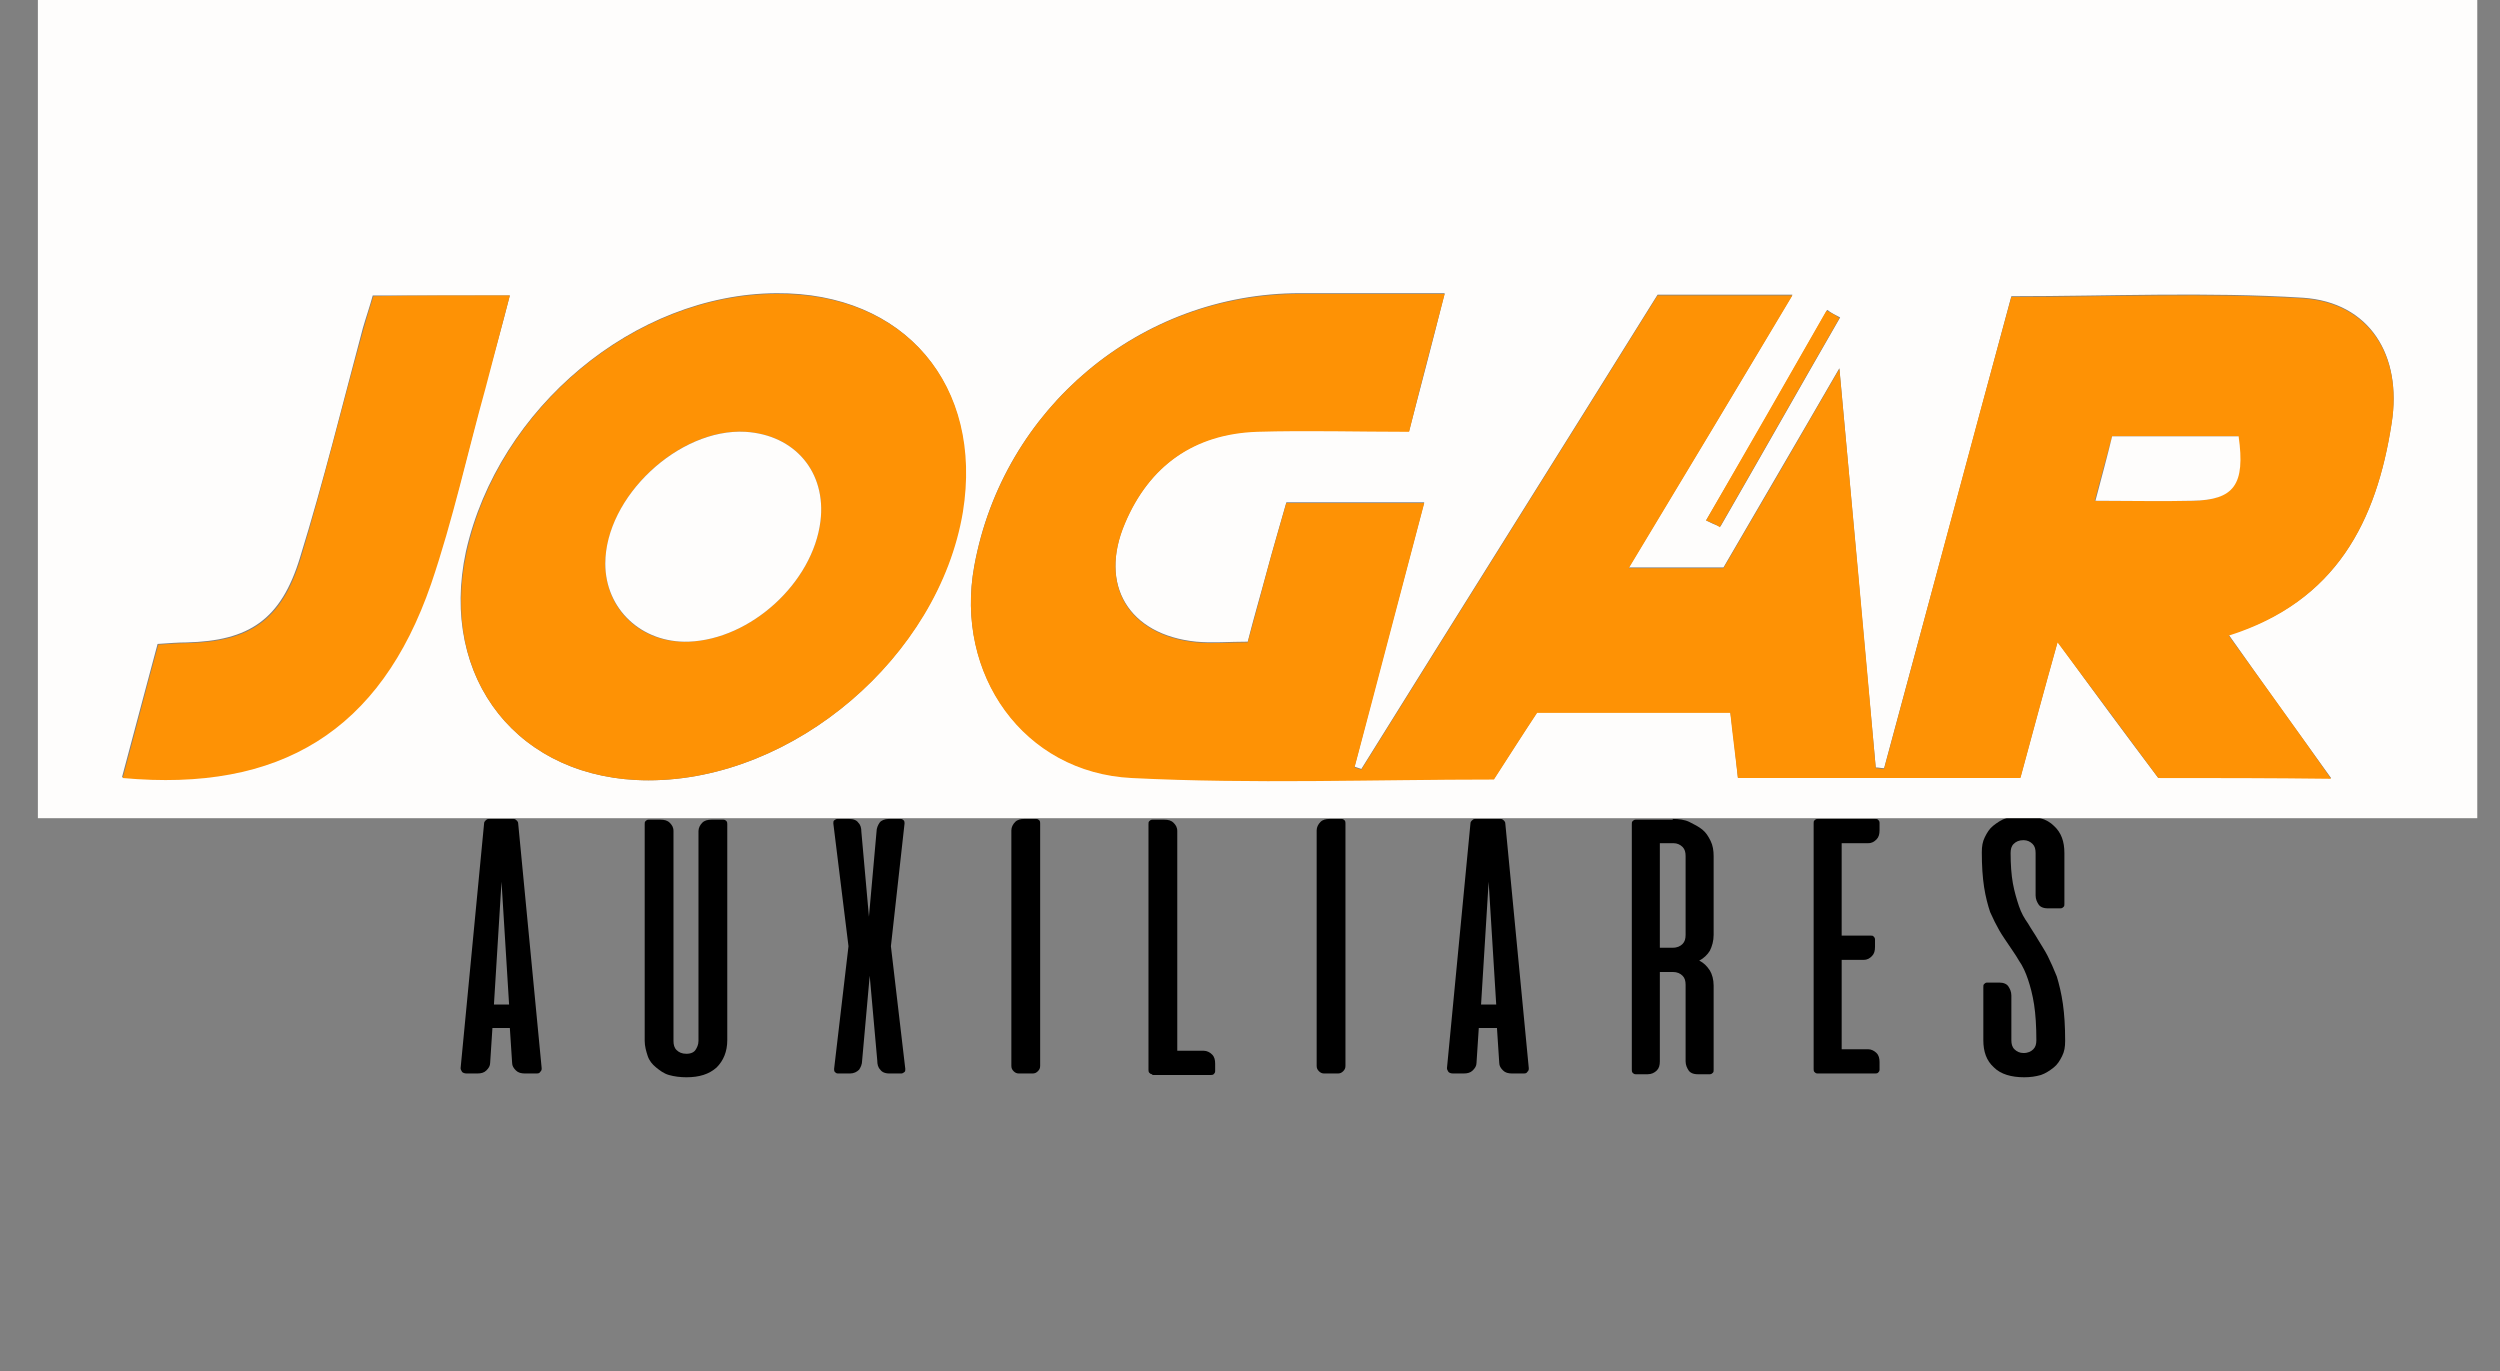 <?xml version="1.0" encoding="utf-8"?>
<!-- Generator: Adobe Illustrator 24.0.1, SVG Export Plug-In . SVG Version: 6.00 Build 0)  -->
<svg version="1.1" id="Capa_1" xmlns="http://www.w3.org/2000/svg" xmlns:xlink="http://www.w3.org/1999/xlink" x="0px" y="0px"
	 viewBox="0 0 330 181" style="enable-background:new 0 0 330 181;" xml:space="preserve">
<rect x="0" y="0" width="330" height="181" fill="#808080" stroke="none"/>
<style type="text/css">
	.st0{fill:#FEFDFC;}
	.st1{fill:#FE9205;}
</style>
<g>
	<path d="M67.8,108.1c0.2,0,0.3,0.1,0.4,0.2c0.1,0.1,0.2,0.2,0.2,0.4l3.1,32.3c0,0.2,0,0.3-0.2,0.5c-0.1,0.2-0.3,0.2-0.6,0.2h-1.4
		c-0.5,0-0.9-0.1-1.2-0.4s-0.5-0.6-0.5-1l-0.3-4.6H65l-0.3,4.6c0,0.4-0.2,0.7-0.5,1s-0.7,0.4-1.2,0.4h-1.4c-0.3,0-0.5-0.1-0.6-0.2
		c-0.1-0.2-0.2-0.3-0.2-0.5l3.1-32.3c0-0.2,0.1-0.3,0.2-0.4c0.1-0.1,0.2-0.2,0.4-0.2H67.8z M65.2,132.6h2l-1-16.2L65.2,132.6z"/>
	<path d="M96,137.3c0,1.5-0.5,2.7-1.4,3.6c-1,0.9-2.3,1.3-4,1.3c-0.8,0-1.6-0.1-2.3-0.3c-0.7-0.2-1.2-0.6-1.7-1s-0.9-0.9-1.1-1.5
		s-0.4-1.3-0.4-2v-28.6c0-0.2,0-0.3,0.1-0.4c0.1-0.1,0.2-0.2,0.4-0.2h1.6c0.5,0,0.9,0.1,1.2,0.4c0.3,0.3,0.5,0.6,0.5,1.1v27.7
		c0,0.5,0.1,0.9,0.4,1.2s0.7,0.5,1.3,0.5c0.6,0,1-0.2,1.2-0.5s0.4-0.7,0.4-1.2v-27.7c0-0.4,0.2-0.8,0.5-1.1c0.3-0.3,0.7-0.4,1.2-0.4
		h1.6c0.2,0,0.3,0.1,0.4,0.2c0.1,0.1,0.1,0.3,0.1,0.4V137.3z"/>
	<path d="M117.6,124.9l1.9,16.2c0,0.2,0,0.3-0.1,0.4c-0.1,0.1-0.3,0.2-0.4,0.2h-1.6c-0.6,0-1-0.2-1.2-0.5c-0.3-0.3-0.4-0.7-0.4-1.2
		l-1-11.2l-1,11.2c0,0.5-0.2,0.9-0.4,1.2c-0.3,0.3-0.7,0.5-1.2,0.5h-1.6c-0.2,0-0.3-0.1-0.4-0.2s-0.1-0.3-0.1-0.4l1.9-16.2l-2-16.2
		c0-0.2,0-0.3,0.1-0.4s0.3-0.2,0.4-0.2h1.6c0.6,0,1,0.2,1.2,0.5c0.3,0.3,0.4,0.7,0.4,1.2l1,11.2l1-11.2c0-0.5,0.2-0.9,0.4-1.2
		s0.7-0.5,1.2-0.5h1.6c0.2,0,0.3,0.1,0.4,0.2c0.1,0.1,0.1,0.3,0.1,0.4L117.6,124.9z"/>
	<path d="M133.5,109.6c0-0.4,0.2-0.8,0.5-1.1c0.3-0.3,0.7-0.4,1.2-0.4h1.6c0.2,0,0.3,0.1,0.4,0.2c0.1,0.1,0.1,0.3,0.1,0.4v32
		c0,0.3-0.1,0.5-0.3,0.7c-0.2,0.2-0.4,0.3-0.7,0.3h-1.8c-0.3,0-0.5-0.1-0.7-0.3c-0.2-0.2-0.3-0.4-0.3-0.7V109.6z"/>
	<path d="M152.1,141.8c-0.2,0-0.3-0.1-0.4-0.2c-0.1-0.1-0.1-0.3-0.1-0.4v-32.4c0-0.2,0-0.3,0.1-0.4c0.1-0.1,0.2-0.2,0.4-0.2h1.6
		c0.5,0,0.9,0.1,1.2,0.4c0.3,0.3,0.5,0.6,0.5,1.1v29h3.5c0.4,0,0.8,0.2,1.1,0.5c0.3,0.3,0.4,0.7,0.4,1.2v1c0,0.2-0.1,0.3-0.2,0.4
		c-0.1,0.1-0.3,0.1-0.4,0.1H152.1z"/>
	<path d="M173.8,109.6c0-0.4,0.2-0.8,0.5-1.1c0.3-0.3,0.7-0.4,1.2-0.4h1.6c0.2,0,0.3,0.1,0.4,0.2c0.1,0.1,0.1,0.3,0.1,0.4v32
		c0,0.3-0.1,0.5-0.3,0.7c-0.2,0.2-0.4,0.3-0.7,0.3h-1.8c-0.3,0-0.5-0.1-0.7-0.3c-0.2-0.2-0.3-0.4-0.3-0.7V109.6z"/>
	<path d="M198.1,108.1c0.2,0,0.3,0.1,0.4,0.2c0.1,0.1,0.2,0.2,0.2,0.4l3.1,32.3c0,0.2,0,0.3-0.2,0.5c-0.1,0.2-0.3,0.2-0.6,0.2h-1.4
		c-0.5,0-0.9-0.1-1.2-0.4s-0.5-0.6-0.5-1l-0.3-4.6h-2.4l-0.3,4.6c0,0.4-0.2,0.7-0.5,1s-0.7,0.4-1.2,0.4h-1.4c-0.3,0-0.5-0.1-0.6-0.2
		c-0.1-0.2-0.2-0.3-0.2-0.5l3.1-32.3c0-0.2,0.1-0.3,0.2-0.4c0.1-0.1,0.2-0.2,0.4-0.2H198.1z M195.5,132.6h2l-1-16.2L195.5,132.6z"/>
	<path d="M220.8,108.1c0.8,0,1.6,0.1,2.2,0.4s1.2,0.6,1.7,1s0.8,0.9,1.1,1.5c0.3,0.6,0.4,1.3,0.4,2v10.4c0,0.8-0.2,1.5-0.5,2.1
		c-0.3,0.5-0.8,1-1.4,1.3c0.6,0.3,1,0.7,1.4,1.3c0.3,0.5,0.5,1.2,0.5,2v11.1c0,0.2,0,0.3-0.1,0.4c-0.1,0.1-0.2,0.2-0.4,0.2h-1.6
		c-0.6,0-1-0.2-1.2-0.5s-0.4-0.7-0.4-1.2V130c0-0.5-0.1-0.9-0.4-1.2s-0.7-0.5-1.3-0.5h-1.7v11.8c0,0.5-0.1,0.9-0.4,1.2
		s-0.7,0.5-1.2,0.5h-1.6c-0.2,0-0.3-0.1-0.4-0.2c-0.1-0.1-0.1-0.3-0.1-0.4v-32.4c0-0.2,0-0.3,0.1-0.4c0.1-0.1,0.2-0.2,0.4-0.2H220.8
		z M219.1,111.3v13.8h1.7c0.6,0,1-0.2,1.3-0.5c0.3-0.3,0.4-0.7,0.4-1.2V113c0-0.5-0.1-0.9-0.4-1.2s-0.7-0.5-1.2-0.5H219.1z"/>
	<path d="M247.5,108.1c0.2,0,0.3,0,0.4,0.1c0.1,0.1,0.2,0.2,0.2,0.4v1c0,0.5-0.1,0.9-0.4,1.2c-0.3,0.3-0.6,0.5-1.1,0.5h-3.5v12.2
		h3.8c0.2,0,0.3,0,0.4,0.1c0.1,0.1,0.2,0.2,0.2,0.4v1c0,0.5-0.1,0.9-0.4,1.2c-0.3,0.3-0.6,0.5-1.1,0.5h-2.9v11.8h3.5
		c0.4,0,0.8,0.2,1.1,0.5c0.3,0.3,0.4,0.7,0.4,1.2v1c0,0.2-0.1,0.3-0.2,0.4c-0.1,0.1-0.3,0.1-0.4,0.1h-7.6c-0.2,0-0.3-0.1-0.4-0.2
		c-0.1-0.1-0.1-0.3-0.1-0.4v-32.4c0-0.2,0-0.3,0.1-0.4c0.1-0.1,0.2-0.2,0.4-0.2H247.5z"/>
	<path d="M270.3,119.9c-0.6,0-1-0.2-1.2-0.5s-0.4-0.7-0.4-1.2v-5.6c0-0.5-0.1-0.9-0.4-1.2s-0.7-0.5-1.2-0.5c-0.6,0-1,0.2-1.3,0.5
		s-0.4,0.7-0.4,1.2c0,1.5,0.1,2.9,0.3,4c0.2,1.1,0.5,2.1,0.8,3c0.3,0.9,0.7,1.6,1.2,2.3c0.4,0.7,0.9,1.4,1.3,2.1
		c0.4,0.7,0.9,1.4,1.3,2.2c0.4,0.8,0.8,1.7,1.2,2.7c0.3,1,0.6,2.2,0.8,3.6c0.2,1.4,0.3,3,0.3,4.9c0,0.8-0.1,1.4-0.4,2
		c-0.3,0.6-0.6,1.1-1.1,1.5c-0.5,0.4-1.1,0.8-1.7,1c-0.7,0.2-1.4,0.3-2.2,0.3c-1.7,0-3.1-0.4-4-1.3c-1-0.9-1.4-2.1-1.4-3.6v-7
		c0-0.2,0-0.3,0.1-0.4c0.1-0.1,0.2-0.2,0.4-0.2h1.6c0.6,0,1,0.2,1.2,0.5s0.4,0.7,0.4,1.2v5.9c0,0.5,0.1,0.9,0.4,1.2s0.7,0.5,1.2,0.5
		c0.6,0,1-0.2,1.3-0.5c0.3-0.3,0.4-0.7,0.4-1.2c0-1.8-0.1-3.4-0.3-4.7c-0.2-1.3-0.5-2.4-0.8-3.3s-0.7-1.8-1.2-2.5
		c-0.4-0.7-0.9-1.4-1.3-2c-0.4-0.6-0.9-1.3-1.3-2s-0.8-1.5-1.2-2.4c-0.3-0.9-0.6-2-0.8-3.3c-0.2-1.3-0.3-2.8-0.3-4.6
		c0-0.8,0.1-1.4,0.4-2s0.6-1.1,1.1-1.5s1.1-0.8,1.7-1c0.7-0.2,1.4-0.3,2.3-0.3c1.7,0,3.1,0.4,4,1.3c1,0.9,1.4,2.1,1.4,3.6v6.7
		c0,0.2,0,0.3-0.1,0.4c-0.1,0.1-0.2,0.2-0.4,0.2H270.3z"/>
</g>
<g>
	<g>
		<path class="st0" d="M327,108c-107.3,0-214.6,0-322,0C5,72.1,5,36.1,5,0c107.3,0,214.6,0,322,0C327,35.9,327,72,327,108z
			 M284.9,102.7c7.8,0,14.9,0,22.8,0c-4.7-6.5-9-12.5-13.5-18.9c14.2-4.4,19.5-15,21.5-28c1.4-8.9-2.9-15.9-11.7-16.5
			c-12.7-0.8-25.6-0.2-38.5-0.2c-5.6,20.9-11.2,41.6-16.8,62.3c-0.4,0-0.7-0.1-1.1-0.1c-1.6-17.2-3.1-34.3-4.8-52.7
			c-5.6,9.7-10.6,18.2-15.3,26.3c-4.4,0-8.2,0-12.5,0c7.3-12.1,14.3-23.7,21.6-36c-6.5,0-12,0-17.8,0c-13,20.9-26.1,41.7-39.1,62.6
			c-0.3-0.1-0.6-0.2-0.9-0.3c3-11.6,6.1-23.2,9.2-34.9c-6.3,0-12.1,0-18.2,0c-0.9,3.2-1.8,6.2-2.6,9.2c-0.8,3-1.7,6-2.5,9.2
			c-2.5,0-4.6,0.2-6.8,0c-8.9-0.9-12.9-7.5-9.4-15.7c3.2-7.5,9.1-11.8,17.4-12.1c6.6-0.2,13.3,0,20.1,0c1.6-6.1,3.1-11.8,4.7-18.2
			c-6.8,0-12.9,0-19.1,0c-21.1,0-39.2,15.2-43,36c-2.6,14.2,6.5,27.2,20.8,27.9c15.9,0.8,31.9,0.2,47.8,0.2c2-3.1,3.9-6,5.7-8.8
			c8.7,0,16.9,0,25.5,0c0.4,3,0.7,5.7,1,8.6c12.6,0,25,0,37.3,0c1.6-5.9,3.1-11.5,4.9-17.9C276.3,91.2,280.6,97,284.9,102.7z
			 M85.6,103c19.2,0,38.3-16.3,41.4-35.5c2.7-16.7-7.6-28.9-24.5-28.8c-18.7,0.1-36.7,15.1-41,34.1C57.9,89.6,68.5,103,85.6,103z
			 M67.3,39c-6.4,0-12.2,0-18.1,0c-0.4,1.5-0.9,2.9-1.3,4.3c-2.7,10.1-5.2,20.3-8.3,30.3c-2.5,8.2-6.7,11-15,11.2
			c-1.1,0-2.3,0.1-3.8,0.2c-1.6,5.9-3.1,11.7-4.7,17.6c20.9,1.9,34-6.2,40.7-25.6c2.9-8.5,4.9-17.2,7.2-25.9
			C65.1,47.2,66.2,43.3,67.3,39z M225.2,68.7c0.6,0.3,1.2,0.6,1.9,0.8c5.3-9.2,10.5-18.4,15.8-27.6c-0.6-0.3-1.2-0.6-1.7-1
			C235.9,50.2,230.6,59.5,225.2,68.7z"/>
		<path class="st1" d="M284.9,102.7c-4.2-5.7-8.6-11.6-13.3-17.9c-1.8,6.4-3.3,12-4.9,17.9c-12.3,0-24.7,0-37.3,0
			c-0.3-2.8-0.7-5.6-1-8.6c-8.6,0-16.9,0-25.5,0c-1.8,2.7-3.7,5.7-5.7,8.8c-15.9,0-31.9,0.6-47.8-0.2C135.1,102,126,89,128.6,74.8
			c3.8-20.9,21.8-36,43-36c6.1,0,12.3,0,19.1,0c-1.7,6.4-3.2,12.1-4.7,18.2c-6.8,0-13.4-0.2-20.1,0c-8.3,0.3-14.2,4.5-17.4,12.1
			c-3.5,8.2,0.5,14.8,9.4,15.7c2.1,0.2,4.3,0,6.8,0c0.9-3.2,1.7-6.2,2.5-9.2c0.8-3,1.7-6,2.6-9.2c6.1,0,11.9,0,18.2,0
			c-3.1,11.7-6.1,23.3-9.2,34.9c0.3,0.1,0.6,0.2,0.9,0.3c13-20.9,26.1-41.7,39.1-62.6c5.8,0,11.3,0,17.8,0
			c-7.3,12.2-14.3,23.9-21.6,36c4.3,0,8.2,0,12.5,0c4.8-8.2,9.7-16.6,15.3-26.3c1.7,18.4,3.3,35.6,4.8,52.7c0.4,0,0.7,0.1,1.1,0.1
			c5.6-20.7,11.1-41.5,16.8-62.3c13,0,25.8-0.6,38.5,0.2c8.8,0.6,13.1,7.6,11.7,16.5c-2,12.9-7.3,23.5-21.5,28
			c4.6,6.4,8.9,12.3,13.5,18.9C299.7,102.7,292.6,102.7,284.9,102.7z M278.8,57.6c-0.7,2.5-1.4,5.2-2.3,8.5c4.6,0,8.7,0.1,12.8,0
			c5.5-0.1,7-2.2,6.1-8.5C290.3,57.6,284.9,57.6,278.8,57.6z"/>
		<path class="st1" d="M85.6,103c-17.1,0-27.7-13.4-24-30.1c4.2-19.1,22.3-34.1,41-34.1c16.9-0.1,27.2,12.1,24.5,28.8
			C123.9,86.7,104.8,103,85.6,103z M79.9,74.4c0,6.1,4.8,10.6,11,10.3c8.2-0.3,16.4-7.8,17.4-15.9c0.8-6.5-3.4-11.4-9.9-11.8
			C89.6,56.5,80,65.5,79.9,74.4z"/>
		<path class="st1" d="M67.3,39c-1.1,4.3-2.2,8.3-3.2,12.2c-2.4,8.6-4.3,17.4-7.2,25.9c-6.7,19.4-19.9,27.5-40.7,25.6
			c1.6-5.9,3.1-11.8,4.7-17.6c1.5-0.1,2.7-0.2,3.8-0.2c8.3-0.2,12.5-3,15-11.2c3-10,5.5-20.2,8.3-30.3c0.4-1.4,0.8-2.8,1.3-4.3
			C55.1,39,60.9,39,67.3,39z"/>
		<path class="st1" d="M225.2,68.7c5.3-9.2,10.6-18.4,15.9-27.7c0.6,0.3,1.2,0.6,1.7,1c-5.3,9.2-10.5,18.4-15.8,27.6
			C226.5,69.2,225.9,69,225.2,68.7z"/>
		<path class="st0" d="M278.8,57.6c6.1,0,11.4,0,16.7,0c0.9,6.4-0.6,8.4-6.1,8.5c-4.1,0.1-8.2,0-12.8,0
			C277.5,62.7,278.2,60.1,278.8,57.6z"/>
		<path class="st0" d="M79.9,74.4c0-8.8,9.7-17.9,18.5-17.4c6.5,0.4,10.7,5.3,9.9,11.8c-1,8.1-9.2,15.6-17.4,15.9
			C84.7,84.9,79.9,80.4,79.9,74.4z"/>
	</g>
</g>
</svg>
